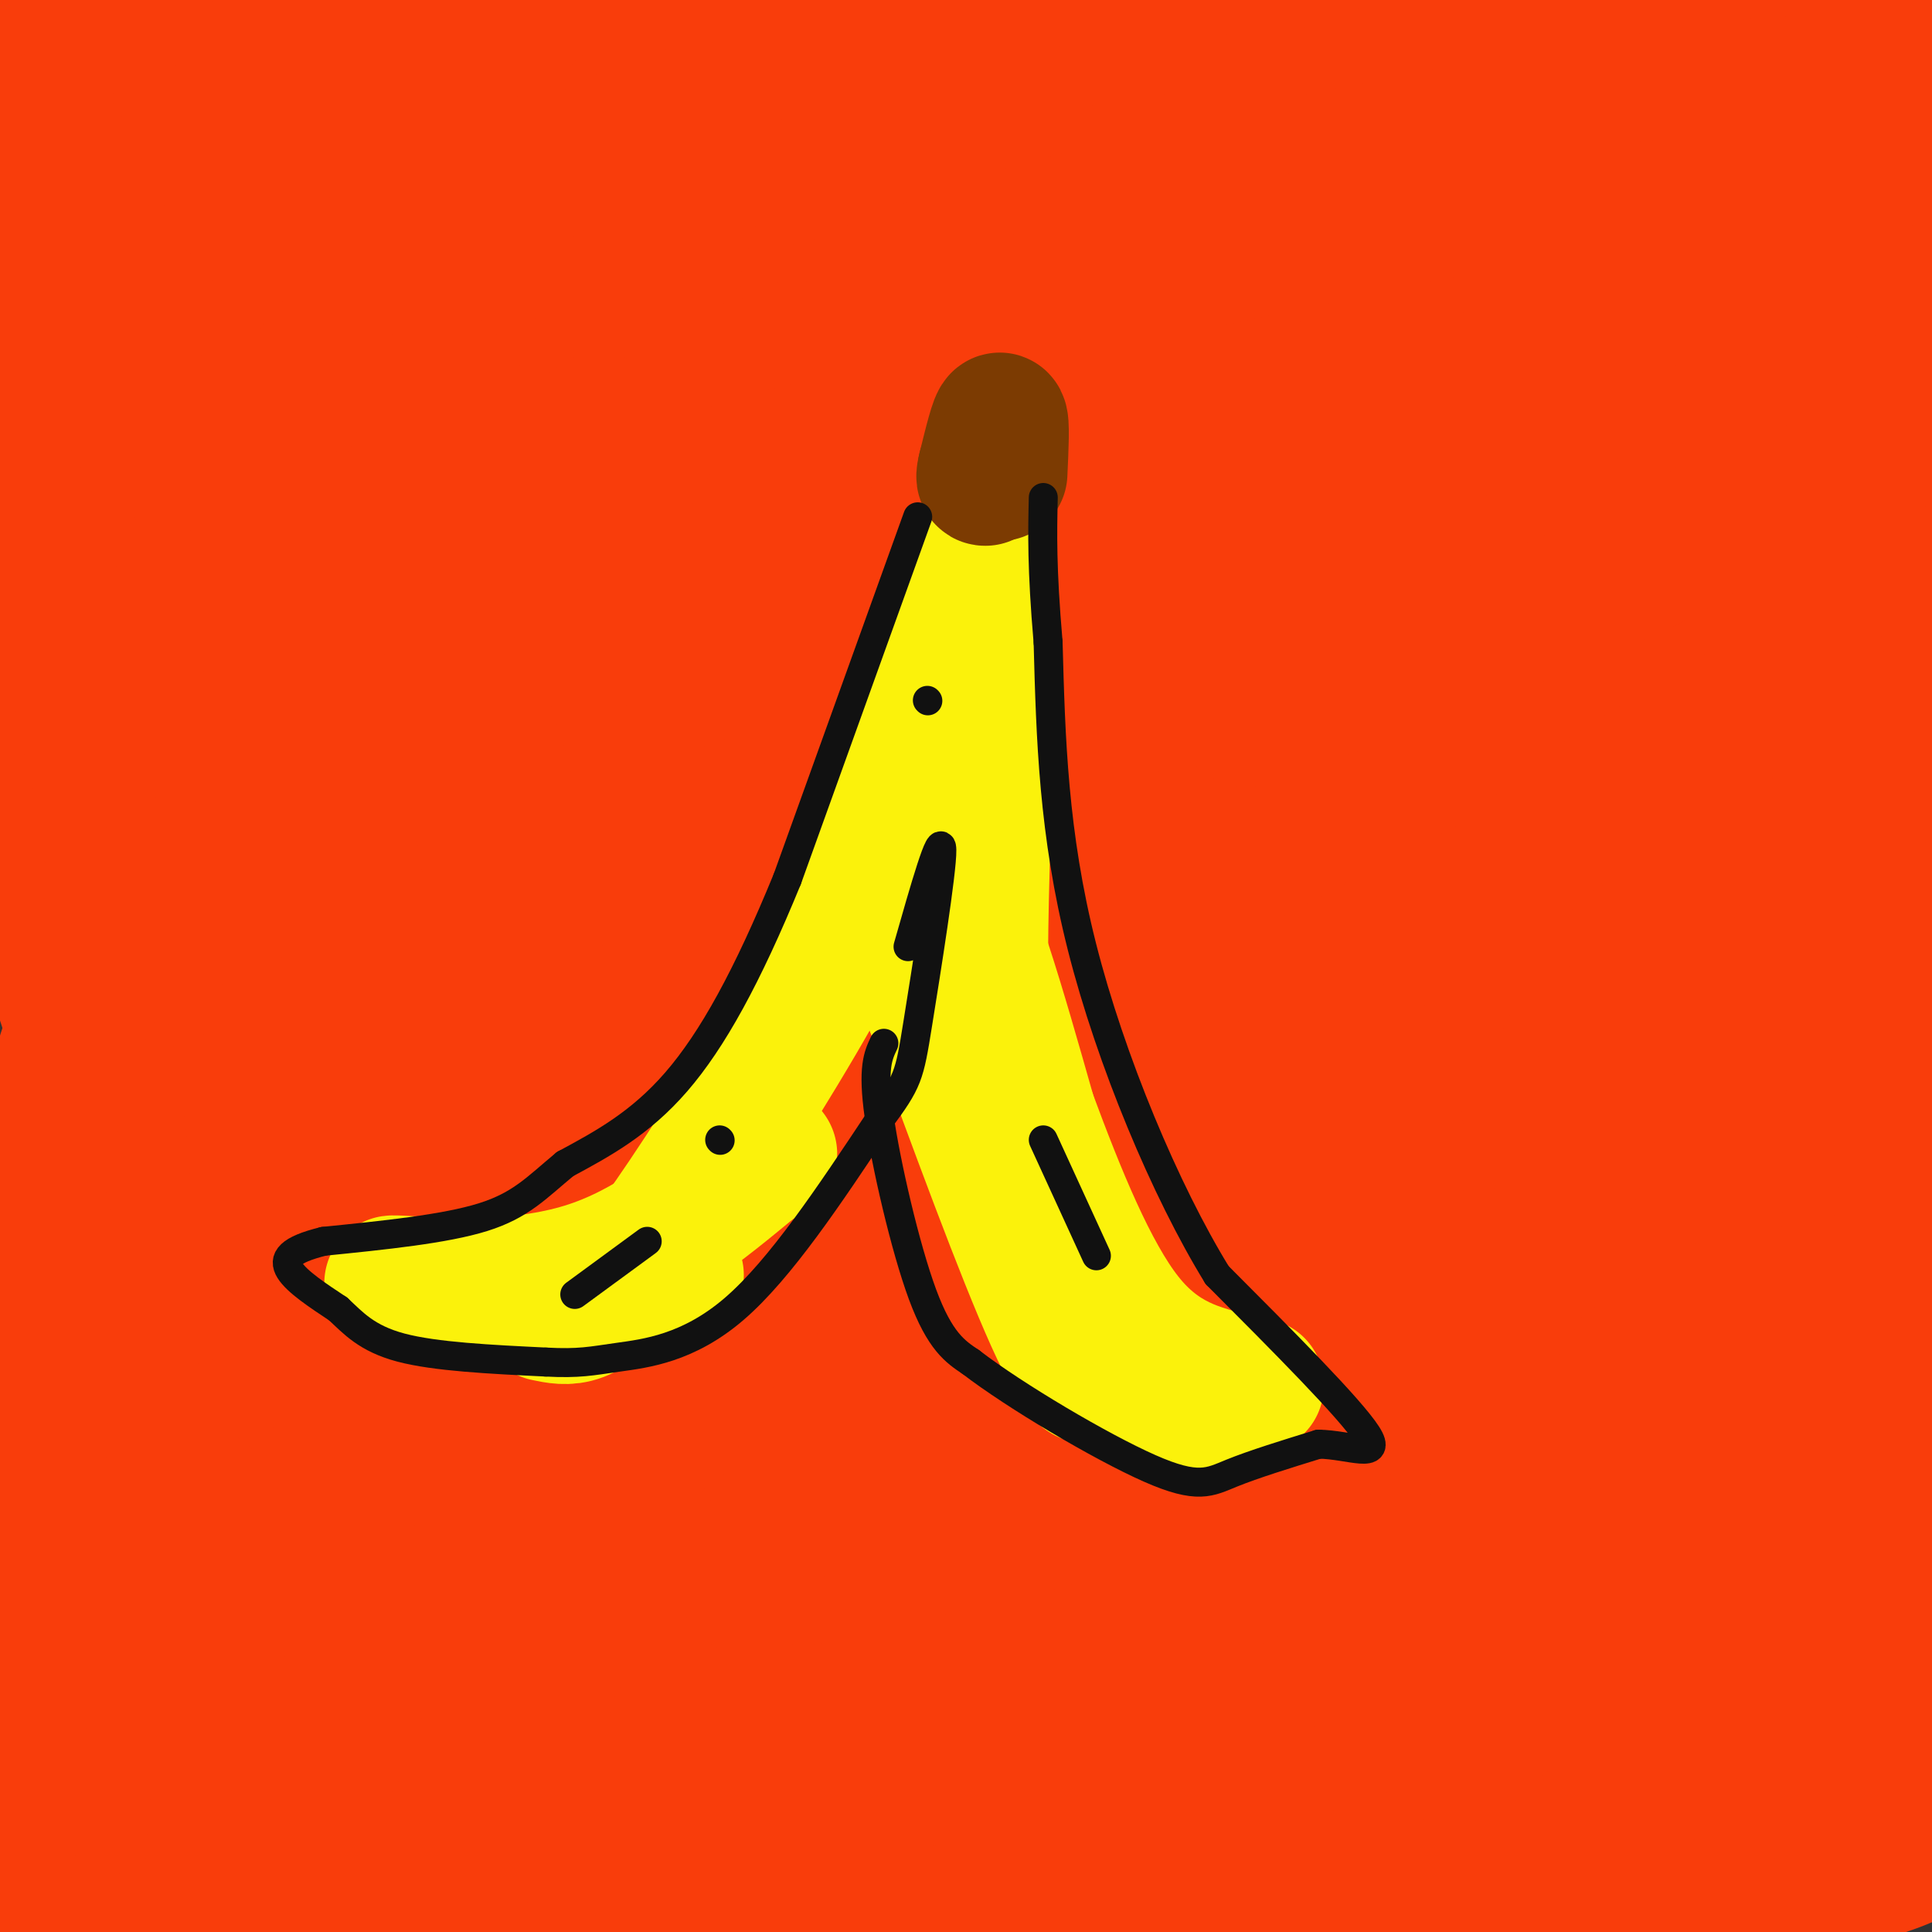<svg viewBox='0 0 400 400' version='1.1' xmlns='http://www.w3.org/2000/svg' xmlns:xlink='http://www.w3.org/1999/xlink'><rect x="0" y="0" width="400" height="400" fill="#333333" stroke="none"/><g fill='none' stroke='#F93D0B' stroke-width='28' stroke-linecap='round' stroke-linejoin='round'><path d='M326,161c-77.844,-10.133 -155.689,-20.267 -185,-25c-29.311,-4.733 -10.089,-4.067 4,-7c14.089,-2.933 23.044,-9.467 32,-16'/><path d='M364,64c-61.495,0.388 -122.990,0.776 -146,0c-23.010,-0.776 -7.536,-2.718 5,-6c12.536,-3.282 22.132,-7.906 26,-8c3.868,-0.094 2.006,4.342 -53,8c-55.006,3.658 -163.156,6.537 -196,5c-32.844,-1.537 9.619,-7.491 54,-18c44.381,-10.509 90.680,-25.574 133,-34c42.320,-8.426 80.660,-10.213 119,-12'/><path d='M313,1c-6.863,2.542 -13.726,5.083 -31,8c-17.274,2.917 -44.958,6.208 -111,11c-66.042,4.792 -170.440,11.083 -134,8c36.440,-3.083 213.720,-15.542 391,-28'/><path d='M272,12c0.000,0.000 -291.000,9.000 -291,9'/><path d='M23,11c0.000,0.000 244.000,-19.000 244,-19'/><path d='M306,24c-74.095,11.000 -148.190,22.000 -172,27c-23.810,5.000 2.667,4.000 19,4c16.333,-0.000 22.524,1.000 63,0c40.476,-1.000 115.238,-4.000 190,-7'/><path d='M378,67c-128.028,16.731 -256.056,33.463 -294,35c-37.944,1.537 14.196,-12.119 47,-23c32.804,-10.881 46.270,-18.986 70,-27c23.730,-8.014 57.722,-15.936 88,-22c30.278,-6.064 56.840,-10.269 74,-12c17.160,-1.731 24.918,-0.989 29,-1c4.082,-0.011 4.488,-0.775 0,5c-4.488,5.775 -13.872,18.091 -17,22c-3.128,3.909 -0.001,-0.588 -43,39c-42.999,39.588 -132.123,123.261 -173,128c-40.877,4.739 -33.506,-69.458 -33,-107c0.506,-37.542 -5.852,-38.430 -7,-46c-1.148,-7.570 2.913,-21.821 6,-29c3.087,-7.179 5.198,-7.285 7,-8c1.802,-0.715 3.293,-2.039 6,1c2.707,3.039 6.631,10.440 11,26c4.369,15.560 9.185,39.280 14,63'/><path d='M163,111c3.250,25.726 4.375,58.539 2,89c-2.375,30.461 -8.251,58.568 -13,80c-4.749,21.432 -8.372,36.190 -14,51c-5.628,14.810 -13.261,29.673 -17,34c-3.739,4.327 -3.584,-1.882 -5,-14c-1.416,-12.118 -4.403,-30.145 -4,-52c0.403,-21.855 4.198,-47.537 12,-74c7.802,-26.463 19.612,-53.708 33,-75c13.388,-21.292 28.352,-36.632 47,-49c18.648,-12.368 40.978,-21.764 65,-29c24.022,-7.236 49.734,-12.314 67,-13c17.266,-0.686 26.084,3.018 35,5c8.916,1.982 17.930,2.243 16,26c-1.930,23.757 -14.805,71.011 -20,93c-5.195,21.989 -2.712,18.713 -25,40c-22.288,21.287 -69.348,67.139 -98,90c-28.652,22.861 -38.897,22.733 -48,24c-9.103,1.267 -17.065,3.929 -22,5c-4.935,1.071 -6.842,0.550 -9,0c-2.158,-0.550 -4.566,-1.128 -8,-6c-3.434,-4.872 -7.895,-14.036 -13,-29c-5.105,-14.964 -10.856,-35.726 -14,-58c-3.144,-22.274 -3.681,-46.058 1,-68c4.681,-21.942 14.580,-42.043 28,-59c13.420,-16.957 30.360,-30.772 48,-42c17.640,-11.228 35.980,-19.869 61,-23c25.020,-3.131 56.720,-0.752 76,9c19.280,9.752 26.140,26.876 33,44'/><path d='M377,110c8.116,20.163 11.907,48.569 7,81c-4.907,32.431 -18.514,68.885 -37,100c-18.486,31.115 -41.853,56.890 -67,76c-25.147,19.110 -52.073,31.555 -79,44'/><path d='M94,350c3.476,-18.738 6.952,-37.476 33,-65c26.048,-27.524 74.667,-63.833 116,-87c41.333,-23.167 75.381,-33.190 111,-41c35.619,-7.810 72.810,-13.405 110,-19'/><path d='M348,345c-32.514,12.955 -65.029,25.910 -94,34c-28.971,8.090 -54.400,11.316 -67,13c-12.600,1.684 -12.371,1.827 -16,-4c-3.629,-5.827 -11.117,-17.623 -16,-32c-4.883,-14.377 -7.162,-31.334 -6,-49c1.162,-17.666 5.764,-36.040 15,-53c9.236,-16.960 23.104,-32.505 44,-48c20.896,-15.495 48.818,-30.941 81,-44c32.182,-13.059 68.623,-23.731 102,-29c33.377,-5.269 63.688,-5.134 94,-5'/><path d='M342,394c-9.087,0.803 -18.174,1.606 -25,1c-6.826,-0.606 -11.392,-2.623 -17,-6c-5.608,-3.377 -12.260,-8.116 -20,-18c-7.740,-9.884 -16.568,-24.912 -24,-42c-7.432,-17.088 -13.466,-36.236 -14,-57c-0.534,-20.764 4.434,-43.143 11,-61c6.566,-17.857 14.729,-31.192 29,-44c14.271,-12.808 34.649,-25.088 57,-34c22.351,-8.912 46.676,-14.456 71,-20'/><path d='M346,327c-23.254,12.275 -46.509,24.550 -66,32c-19.491,7.450 -35.220,10.075 -42,11c-6.780,0.925 -4.613,0.152 -5,-2c-0.387,-2.152 -3.329,-5.681 -8,-14c-4.671,-8.319 -11.071,-21.427 -16,-36c-4.929,-14.573 -8.387,-30.611 -8,-46c0.387,-15.389 4.620,-30.128 10,-44c5.380,-13.872 11.906,-26.879 33,-41c21.094,-14.121 56.755,-29.358 77,-36c20.245,-6.642 25.073,-4.688 30,-2c4.927,2.688 9.954,6.111 13,14c3.046,7.889 4.113,20.244 0,38c-4.113,17.756 -13.404,40.911 -29,64c-15.596,23.089 -37.497,46.110 -59,63c-21.503,16.890 -42.609,27.648 -60,35c-17.391,7.352 -31.069,11.296 -42,14c-10.931,2.704 -19.116,4.166 -26,4c-6.884,-0.166 -12.467,-1.961 -19,-5c-6.533,-3.039 -14.017,-7.324 -21,-13c-6.983,-5.676 -13.464,-12.744 -23,-31c-9.536,-18.256 -22.127,-47.699 -27,-67c-4.873,-19.301 -2.028,-28.458 4,-41c6.028,-12.542 15.238,-28.467 29,-42c13.762,-13.533 32.075,-24.672 56,-34c23.925,-9.328 53.460,-16.844 82,-21c28.540,-4.156 56.084,-4.951 77,-3c20.916,1.951 35.204,6.647 45,14c9.796,7.353 15.099,17.364 18,30c2.901,12.636 3.400,27.896 -3,45c-6.400,17.104 -19.700,36.052 -33,55'/><path d='M333,268c-15.245,17.933 -36.857,35.266 -57,48c-20.143,12.734 -38.818,20.871 -66,27c-27.182,6.129 -62.872,10.252 -85,12c-22.128,1.748 -30.695,1.120 -40,-1c-9.305,-2.120 -19.350,-5.733 -29,-11c-9.650,-5.267 -18.906,-12.187 -27,-21c-8.094,-8.813 -15.027,-19.518 -21,-32c-5.973,-12.482 -10.987,-26.741 -16,-41'/><path d='M0,174c7.367,-10.744 14.735,-21.488 26,-32c11.265,-10.512 26.428,-20.792 42,-30c15.572,-9.208 31.554,-17.343 46,-24c14.446,-6.657 27.357,-11.834 37,-14c9.643,-2.166 16.018,-1.320 19,-2c2.982,-0.680 2.572,-2.886 6,7c3.428,9.886 10.695,31.864 14,49c3.305,17.136 2.649,29.431 0,45c-2.649,15.569 -7.292,34.411 -14,52c-6.708,17.589 -15.481,33.925 -27,48c-11.519,14.075 -25.783,25.887 -38,35c-12.217,9.113 -22.388,15.525 -33,22c-10.612,6.475 -21.665,13.012 -34,9c-12.335,-4.012 -25.953,-18.575 -35,-30c-9.047,-11.425 -13.524,-19.713 -18,-28'/><path d='M6,167c5.645,9.145 11.289,18.291 15,23c3.711,4.709 5.488,4.983 7,6c1.512,1.017 2.757,2.777 6,0c3.243,-2.777 8.482,-10.092 12,-18c3.518,-7.908 5.314,-16.408 6,-22c0.686,-5.592 0.262,-8.275 -8,-20c-8.262,-11.725 -24.360,-32.493 -34,-47c-9.640,-14.507 -12.820,-22.754 -16,-31'/><path d='M6,1c11.400,-0.027 22.801,-0.054 24,0c1.199,0.054 -7.802,0.190 -13,3c-5.198,2.810 -6.592,8.295 -8,16c-1.408,7.705 -2.831,17.630 -2,28c0.831,10.370 3.915,21.185 7,32'/><path d='M14,80c-1.329,-0.427 -8.150,-17.495 -10,-31c-1.850,-13.505 1.272,-23.448 4,-24c2.728,-0.552 5.063,8.286 6,9c0.937,0.714 0.476,-6.697 4,18c3.524,24.697 11.031,81.501 12,91c0.969,9.499 -4.602,-28.308 -7,-45c-2.398,-16.692 -1.622,-12.268 0,-17c1.622,-4.732 4.091,-18.620 7,-18c2.909,0.620 6.260,15.749 8,29c1.740,13.251 1.870,24.626 2,36'/><path d='M40,128c0.280,8.643 -0.020,12.252 1,7c1.020,-5.252 3.362,-19.364 7,-30c3.638,-10.636 8.574,-17.796 15,-26c6.426,-8.204 14.343,-17.453 23,-25c8.657,-7.547 18.056,-13.392 29,-19c10.944,-5.608 23.435,-10.979 29,-12c5.565,-1.021 4.206,2.307 1,13c-3.206,10.693 -8.258,28.750 -15,47c-6.742,18.250 -15.176,36.694 -22,37c-6.824,0.306 -12.040,-17.527 -15,-29c-2.960,-11.473 -3.663,-16.585 -4,-22c-0.337,-5.415 -0.307,-11.132 2,-19c2.307,-7.868 6.890,-17.888 9,-18c2.110,-0.112 1.746,9.682 0,19c-1.746,9.318 -4.873,18.159 -8,27'/><path d='M92,78c-2.351,8.097 -4.227,14.840 -9,27c-4.773,12.160 -12.443,29.737 -18,30c-5.557,0.263 -9.002,-16.788 -11,-31c-1.998,-14.212 -2.549,-25.585 -2,-19c0.549,6.585 2.197,31.129 2,45c-0.197,13.871 -2.238,17.068 -8,34c-5.762,16.932 -15.244,47.597 -21,57c-5.756,9.403 -7.788,-2.456 -12,-15c-4.212,-12.544 -10.606,-25.772 -17,-39'/><path d='M0,111c4.104,-2.460 8.208,-4.920 13,0c4.792,4.920 10.273,17.219 13,22c2.727,4.781 2.700,2.044 1,11c-1.700,8.956 -5.073,29.603 -10,30c-4.927,0.397 -11.408,-19.458 -14,-35c-2.592,-15.542 -1.296,-26.771 0,-38'/><path d='M3,101c3.400,3.978 11.901,32.922 17,58c5.099,25.078 6.796,46.290 8,67c1.204,20.710 1.915,40.917 0,70c-1.915,29.083 -6.458,67.041 -11,105'/><path d='M13,397c-3.750,-11.583 -7.500,-23.167 -10,-35c-2.500,-11.833 -3.750,-23.917 -5,-36'/><path d='M2,236c0.339,-5.164 0.679,-10.328 2,-6c1.321,4.328 3.625,18.149 5,23c1.375,4.851 1.823,0.731 0,31c-1.823,30.269 -5.917,94.925 -8,102c-2.083,7.075 -2.154,-43.432 0,-80c2.154,-36.568 6.533,-59.197 9,-72c2.467,-12.803 3.023,-15.782 6,-22c2.977,-6.218 8.375,-15.677 12,-23c3.625,-7.323 5.476,-12.510 9,-9c3.524,3.510 8.721,15.717 12,31c3.279,15.283 4.639,33.641 6,52'/><path d='M55,263c-0.500,31.500 -4.750,84.250 -9,137'/><path d='M43,398c3.453,-39.509 6.905,-79.017 11,-108c4.095,-28.983 8.832,-47.439 14,-64c5.168,-16.561 10.766,-31.226 22,-52c11.234,-20.774 28.102,-47.657 36,-54c7.898,-6.343 6.826,7.854 8,12c1.174,4.146 4.596,-1.760 7,45c2.404,46.760 3.792,146.188 4,183c0.208,36.812 -0.764,11.010 -3,0c-2.236,-11.010 -5.737,-7.228 -13,-35c-7.263,-27.772 -18.287,-87.096 -24,-120c-5.713,-32.904 -6.116,-39.386 -5,-53c1.116,-13.614 3.749,-34.361 5,-43c1.251,-8.639 1.119,-5.171 3,0c1.881,5.171 5.776,12.046 10,26c4.224,13.954 8.778,34.987 11,56c2.222,21.013 2.111,42.007 2,63'/><path d='M131,254c-0.495,29.806 -2.733,72.820 -7,80c-4.267,7.180 -10.562,-21.473 -16,-43c-5.438,-21.527 -10.018,-35.926 -13,-53c-2.982,-17.074 -4.367,-36.821 -5,-51c-0.633,-14.179 -0.513,-22.788 0,-31c0.513,-8.212 1.418,-16.025 4,-16c2.582,0.025 6.841,7.888 11,25c4.159,17.112 8.218,43.473 10,86c1.782,42.527 1.287,101.219 -4,105c-5.287,3.781 -15.368,-47.348 -24,-92c-8.632,-44.652 -15.816,-82.826 -23,-121'/><path d='M64,143c-2.531,-18.176 2.640,-3.114 9,36c6.360,39.114 13.909,102.282 11,92c-2.909,-10.282 -16.274,-94.014 -20,-116c-3.726,-21.986 2.189,17.773 3,54c0.811,36.227 -3.483,68.922 -6,77c-2.517,8.078 -3.259,-8.461 -4,-25'/><path d='M57,261c-1.075,-13.622 -1.762,-35.177 -1,-44c0.762,-8.823 2.974,-4.914 6,10c3.026,14.914 6.864,40.833 9,73c2.136,32.167 2.568,70.584 3,109'/><path d='M56,390c1.189,-5.081 2.379,-10.161 5,-14c2.621,-3.839 6.675,-6.435 11,-6c4.325,0.435 8.921,3.901 7,7c-1.921,3.099 -10.360,5.831 -16,9c-5.640,3.169 -8.480,6.776 22,5c30.480,-1.776 94.280,-8.936 133,-12c38.720,-3.064 52.360,-2.032 66,-1'/><path d='M284,378c21.750,-0.226 43.125,-0.292 67,0c23.875,0.292 50.250,0.940 47,5c-3.250,4.060 -36.125,11.530 -69,19'/><path d='M148,399c16.905,-4.333 33.810,-8.667 58,-11c24.190,-2.333 55.667,-2.667 86,-2c30.333,0.667 59.524,2.333 42,4c-17.524,1.667 -81.762,3.333 -146,5'/><path d='M188,395c-30.214,0.917 -32.748,0.710 -38,-2c-5.252,-2.710 -13.222,-7.922 -27,-11c-13.778,-3.078 -33.365,-4.022 -28,-6c5.365,-1.978 35.683,-4.989 66,-8'/><path d='M161,368c54.500,-5.000 157.750,-13.500 261,-22'/><path d='M398,173c-8.000,-32.178 -16.000,-64.356 -20,-88c-4.000,-23.644 -4.000,-38.756 1,-31c5.000,7.756 15.000,38.378 25,69'/><path d='M399,359c-6.949,-20.874 -13.898,-41.748 -18,-58c-4.102,-16.252 -5.357,-27.882 -4,-55c1.357,-27.118 5.327,-69.724 6,-36c0.673,33.724 -1.951,143.778 -6,161c-4.049,17.222 -9.525,-58.389 -15,-134'/><path d='M362,237c-0.798,-48.917 4.708,-104.208 9,-135c4.292,-30.792 7.369,-37.083 10,-42c2.631,-4.917 4.815,-8.458 7,-12'/><path d='M388,48c3.833,3.667 9.917,18.833 16,34'/><path d='M397,354c-10.209,-17.564 -20.419,-35.128 -26,-63c-5.581,-27.872 -6.534,-66.053 -13,-62c-6.466,4.053 -18.446,50.338 -26,74c-7.554,23.662 -10.683,24.699 -20,34c-9.317,9.301 -24.822,26.865 -27,27c-2.178,0.135 8.969,-17.159 17,-28c8.031,-10.841 12.945,-15.228 22,-22c9.055,-6.772 22.252,-15.929 27,-16c4.748,-0.071 1.048,8.942 -2,16c-3.048,7.058 -5.442,12.159 -13,20c-7.558,7.841 -20.279,18.420 -33,29'/><path d='M303,363c-6.642,3.032 -6.746,-3.886 -4,-15c2.746,-11.114 8.342,-26.422 13,-37c4.658,-10.578 8.379,-16.424 25,-28c16.621,-11.576 46.143,-28.882 53,-32c6.857,-3.118 -8.950,7.951 -20,16c-11.050,8.049 -17.342,13.080 -61,25c-43.658,11.920 -124.681,30.731 -162,39c-37.319,8.269 -30.934,5.995 -29,5c1.934,-0.995 -0.583,-0.710 -1,-3c-0.417,-2.290 1.267,-7.154 5,-14c3.733,-6.846 9.515,-15.673 18,-26c8.485,-10.327 19.674,-22.154 30,-32c10.326,-9.846 19.789,-17.710 47,-32c27.211,-14.290 72.170,-35.006 90,-43c17.830,-7.994 8.532,-3.266 1,8c-7.532,11.266 -13.297,29.072 -24,44c-10.703,14.928 -26.344,26.980 -42,38c-15.656,11.020 -31.328,21.010 -47,31'/><path d='M195,307c-15.509,9.732 -30.783,18.562 -37,21c-6.217,2.438 -3.377,-1.517 0,-8c3.377,-6.483 7.290,-15.494 14,-25c6.710,-9.506 16.218,-19.506 27,-29c10.782,-9.494 22.839,-18.483 47,-31c24.161,-12.517 60.427,-28.564 86,-39c25.573,-10.436 40.455,-15.263 46,-16c5.545,-0.737 1.755,2.615 -4,9c-5.755,6.385 -13.475,15.802 -48,33c-34.525,17.198 -95.856,42.177 -119,50c-23.144,7.823 -8.100,-1.511 1,-10c9.100,-8.489 12.258,-16.132 18,-24c5.742,-7.868 14.069,-15.962 28,-25c13.931,-9.038 33.465,-19.019 53,-29'/><path d='M307,184c9.259,-4.636 5.908,-1.724 0,8c-5.908,9.724 -14.373,26.262 -22,38c-7.627,11.738 -14.417,18.677 -36,39c-21.583,20.323 -57.959,54.030 -64,54c-6.041,-0.030 18.251,-33.797 28,-48c9.749,-14.203 4.953,-8.842 30,-32c25.047,-23.158 79.935,-74.835 100,-85c20.065,-10.165 5.306,21.183 -3,42c-8.306,20.817 -10.159,31.105 -14,42c-3.841,10.895 -9.669,22.399 -15,31c-5.331,8.601 -10.166,14.301 -15,20'/><path d='M296,293c-10.098,11.612 -27.844,30.641 -32,21c-4.156,-9.641 5.279,-47.951 11,-70c5.721,-22.049 7.729,-27.838 10,-26c2.271,1.838 4.804,11.303 4,29c-0.804,17.697 -4.944,43.628 -6,57c-1.056,13.372 0.972,14.186 3,15'/><path d='M286,319c3.938,6.426 12.282,14.990 17,18c4.718,3.010 5.809,0.464 -3,2c-8.809,1.536 -27.517,7.153 -10,0c17.517,-7.153 71.258,-27.077 125,-47'/><path d='M399,317c-2.933,-4.911 -5.867,-9.822 -9,-16c-3.133,-6.178 -6.467,-13.622 -7,-36c-0.533,-22.378 1.733,-59.689 4,-97'/><path d='M387,168c-0.222,-23.444 -2.778,-33.556 -1,-24c1.778,9.556 7.889,38.778 14,68'/><path d='M399,295c-3.702,-10.393 -7.405,-20.786 -7,-30c0.405,-9.214 4.917,-17.250 2,-41c-2.917,-23.750 -13.262,-63.214 -18,-88c-4.738,-24.786 -3.869,-34.893 -3,-45'/><path d='M373,91c-0.312,-13.004 0.407,-23.014 4,-31c3.593,-7.986 10.059,-13.949 -2,-16c-12.059,-2.051 -42.645,-0.189 -53,-1c-10.355,-0.811 -0.480,-4.295 -31,2c-30.520,6.295 -101.434,22.370 -136,31c-34.566,8.630 -32.783,9.815 -31,11'/><path d='M124,87c-10.292,7.360 -20.523,20.261 -15,22c5.523,1.739 26.800,-7.683 51,-14c24.200,-6.317 51.322,-9.528 79,-12c27.678,-2.472 55.913,-4.204 81,-5c25.087,-0.796 47.025,-0.656 53,1c5.975,1.656 -4.012,4.828 -14,8'/><path d='M359,87c-34.344,9.724 -113.202,30.036 -152,39c-38.798,8.964 -37.534,6.582 -37,3c0.534,-3.582 0.339,-8.362 0,-11c-0.339,-2.638 -0.822,-3.133 5,-6c5.822,-2.867 17.949,-8.105 28,-11c10.051,-2.895 18.025,-3.448 26,-4'/><path d='M229,97c33.000,-2.167 102.500,-5.583 172,-9'/><path d='M393,92c-67.369,9.530 -134.738,19.060 -164,23c-29.262,3.940 -20.417,2.292 -26,7c-5.583,4.708 -25.595,15.774 -38,20c-12.405,4.226 -17.202,1.613 -22,-1'/><path d='M143,141c-2.562,-2.691 2.032,-8.920 7,-19c4.968,-10.080 10.311,-24.011 17,-16c6.689,8.011 14.724,37.965 18,50c3.276,12.035 1.793,6.153 4,4c2.207,-2.153 8.103,-0.576 14,1'/><path d='M203,161c16.452,-6.655 50.583,-23.792 83,-36c32.417,-12.208 63.119,-19.488 75,-22c11.881,-2.512 4.940,-0.256 -2,2'/><path d='M359,105c-2.489,2.356 -7.711,7.244 -25,15c-17.289,7.756 -46.644,18.378 -76,29'/></g>
<g fill='none' stroke='#FBF20B' stroke-width='28' stroke-linecap='round' stroke-linejoin='round'><path d='M113,272c2.255,0.478 4.510,0.957 7,0c2.490,-0.957 5.214,-3.349 8,-6c2.786,-2.651 5.635,-5.560 14,-18c8.365,-12.440 22.247,-34.411 30,-49c7.753,-14.589 9.376,-21.794 11,-29'/><path d='M183,170c5.167,-14.500 12.583,-36.250 20,-58'/><path d='M203,112c2.889,8.800 0.111,59.800 0,85c-0.111,25.200 2.444,24.600 5,24'/><path d='M208,221c3.667,13.500 10.333,35.250 17,57'/><path d='M225,278c2.200,10.644 -0.800,8.756 -7,-5c-6.200,-13.756 -15.600,-39.378 -25,-65'/><path d='M193,208c-3.978,-18.067 -1.422,-30.733 3,-26c4.422,4.733 10.711,26.867 17,49'/><path d='M213,231c6.067,16.378 12.733,32.822 20,42c7.267,9.178 15.133,11.089 23,13'/><path d='M256,286c4.690,1.929 4.917,0.250 3,1c-1.917,0.750 -5.976,3.929 -12,3c-6.024,-0.929 -14.012,-5.964 -22,-11'/><path d='M140,264c-6.667,2.333 -13.333,4.667 -22,5c-8.667,0.333 -19.333,-1.333 -30,-3'/><path d='M88,266c-7.048,-0.548 -9.667,-0.417 -3,0c6.667,0.417 22.619,1.119 36,-3c13.381,-4.119 24.190,-13.060 35,-22'/><path d='M156,241c5.833,-3.667 2.917,-1.833 0,0'/></g>
<g fill='none' stroke='#7C3B02' stroke-width='28' stroke-linecap='round' stroke-linejoin='round'><path d='M207,98c0.250,-5.417 0.500,-10.833 0,-11c-0.500,-0.167 -1.750,4.917 -3,10'/><path d='M204,97c-0.500,2.000 -0.250,2.000 0,2'/></g>
<g fill='none' stroke='#111111' stroke-width='6' stroke-linecap='round' stroke-linejoin='round'><path d='M190,107c0.000,0.000 -27.000,75.000 -27,75'/><path d='M163,182c-8.289,20.244 -15.511,33.356 -23,42c-7.489,8.644 -15.244,12.822 -23,17'/><path d='M117,241c-5.889,4.867 -9.111,8.533 -17,11c-7.889,2.467 -20.444,3.733 -33,5'/><path d='M67,257c-7.133,1.756 -8.467,3.644 -7,6c1.467,2.356 5.733,5.178 10,8'/><path d='M70,271c3.111,2.889 5.889,6.111 13,8c7.111,1.889 18.556,2.444 30,3'/><path d='M113,282c6.964,0.369 9.375,-0.208 15,-1c5.625,-0.792 14.464,-1.798 24,-10c9.536,-8.202 19.768,-23.601 30,-39'/><path d='M182,232c6.071,-8.179 6.250,-9.125 8,-20c1.750,-10.875 5.071,-31.679 5,-36c-0.071,-4.321 -3.536,7.839 -7,20'/><path d='M183,216c-1.200,2.533 -2.400,5.067 -1,15c1.400,9.933 5.400,27.267 9,37c3.600,9.733 6.800,11.867 10,14'/><path d='M201,282c9.119,7.012 26.917,17.542 37,22c10.083,4.458 12.452,2.845 17,1c4.548,-1.845 11.274,-3.923 18,-6'/><path d='M273,299c6.400,0.089 13.400,3.311 10,-2c-3.400,-5.311 -17.200,-19.156 -31,-33'/><path d='M252,264c-10.733,-17.444 -22.067,-44.556 -28,-68c-5.933,-23.444 -6.467,-43.222 -7,-63'/><path d='M217,133c-1.333,-15.500 -1.167,-22.750 -1,-30'/><path d='M119,268c0.000,0.000 15.000,-11.000 15,-11'/><path d='M149,236c0.000,0.000 0.100,0.100 0.1,0.1'/><path d='M192,145c0.000,0.000 0.100,0.100 0.1,0.1'/><path d='M216,236c0.000,0.000 11.000,24.000 11,24'/></g>
</svg>